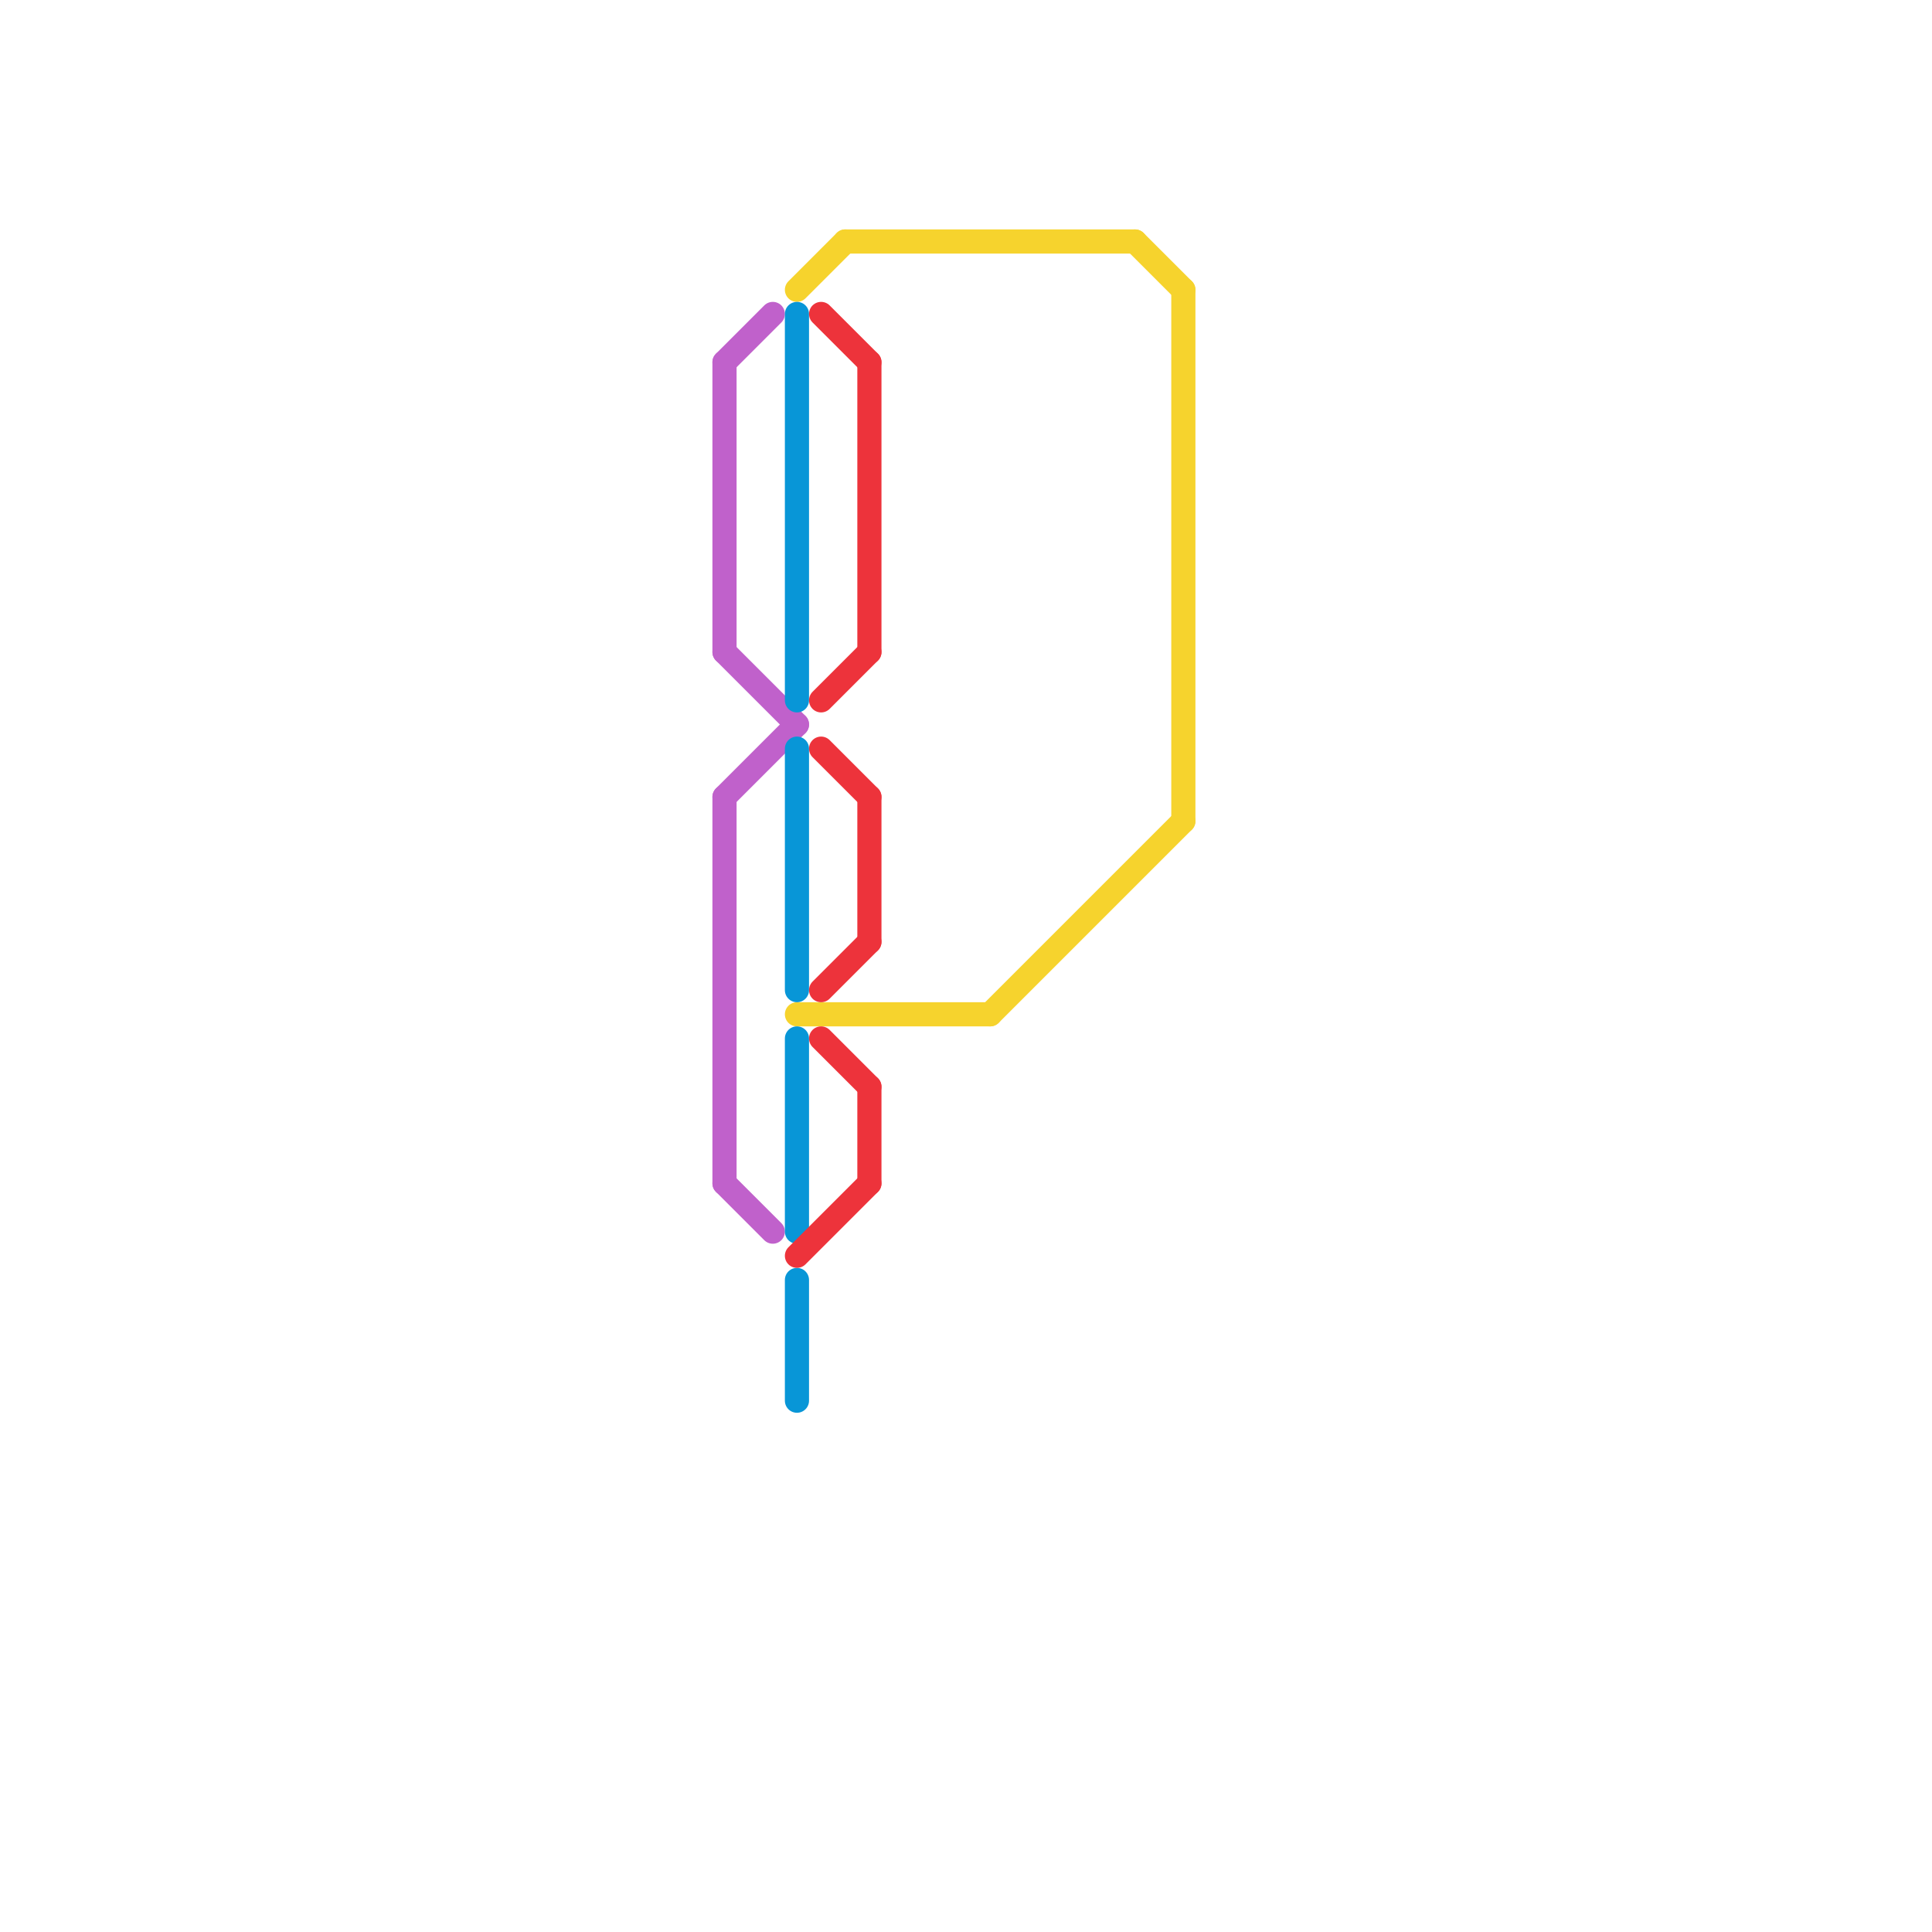 
<svg version="1.1" xmlns="http://www.w3.org/2000/svg" viewBox="0 0 80 80">
<style>text { font: 1px Helvetica; font-weight: 600; white-space: pre; dominant-baseline: central; } line { stroke-width: 1; fill: none; stroke-linecap: round; stroke-linejoin: round; } .c0 { stroke: #c061cb } .c1 { stroke: #f6d32d } .c2 { stroke: #0896d7 } .c3 { stroke: #ed333b }</style><defs><g id="wm-xf"><circle r="1.2" fill="#000"/><circle r="0.9" fill="#fff"/><circle r="0.6" fill="#000"/><circle r="0.3" fill="#fff"/></g><g id="wm"><circle r="0.6" fill="#000"/><circle r="0.3" fill="#fff"/></g></defs><line class="c0" x1="30" y1="15" x2="32" y2="13"/><line class="c0" x1="30" y1="33" x2="33" y2="30"/><line class="c0" x1="30" y1="27" x2="33" y2="30"/><line class="c0" x1="30" y1="15" x2="30" y2="27"/><line class="c0" x1="30" y1="33" x2="30" y2="49"/><line class="c0" x1="30" y1="49" x2="32" y2="51"/><line class="c1" x1="49" y1="12" x2="49" y2="34"/><line class="c1" x1="33" y1="12" x2="35" y2="10"/><line class="c1" x1="41" y1="42" x2="49" y2="34"/><line class="c1" x1="33" y1="42" x2="41" y2="42"/><line class="c1" x1="47" y1="10" x2="49" y2="12"/><line class="c1" x1="35" y1="10" x2="47" y2="10"/><line class="c2" x1="33" y1="43" x2="33" y2="51"/><line class="c2" x1="33" y1="31" x2="33" y2="41"/><line class="c2" x1="33" y1="13" x2="33" y2="29"/><line class="c2" x1="33" y1="53" x2="33" y2="58"/><line class="c3" x1="36" y1="45" x2="36" y2="49"/><line class="c3" x1="36" y1="33" x2="36" y2="39"/><line class="c3" x1="34" y1="29" x2="36" y2="27"/><line class="c3" x1="34" y1="41" x2="36" y2="39"/><line class="c3" x1="34" y1="43" x2="36" y2="45"/><line class="c3" x1="33" y1="52" x2="36" y2="49"/><line class="c3" x1="36" y1="15" x2="36" y2="27"/><line class="c3" x1="34" y1="13" x2="36" y2="15"/><line class="c3" x1="34" y1="31" x2="36" y2="33"/>
</svg>
